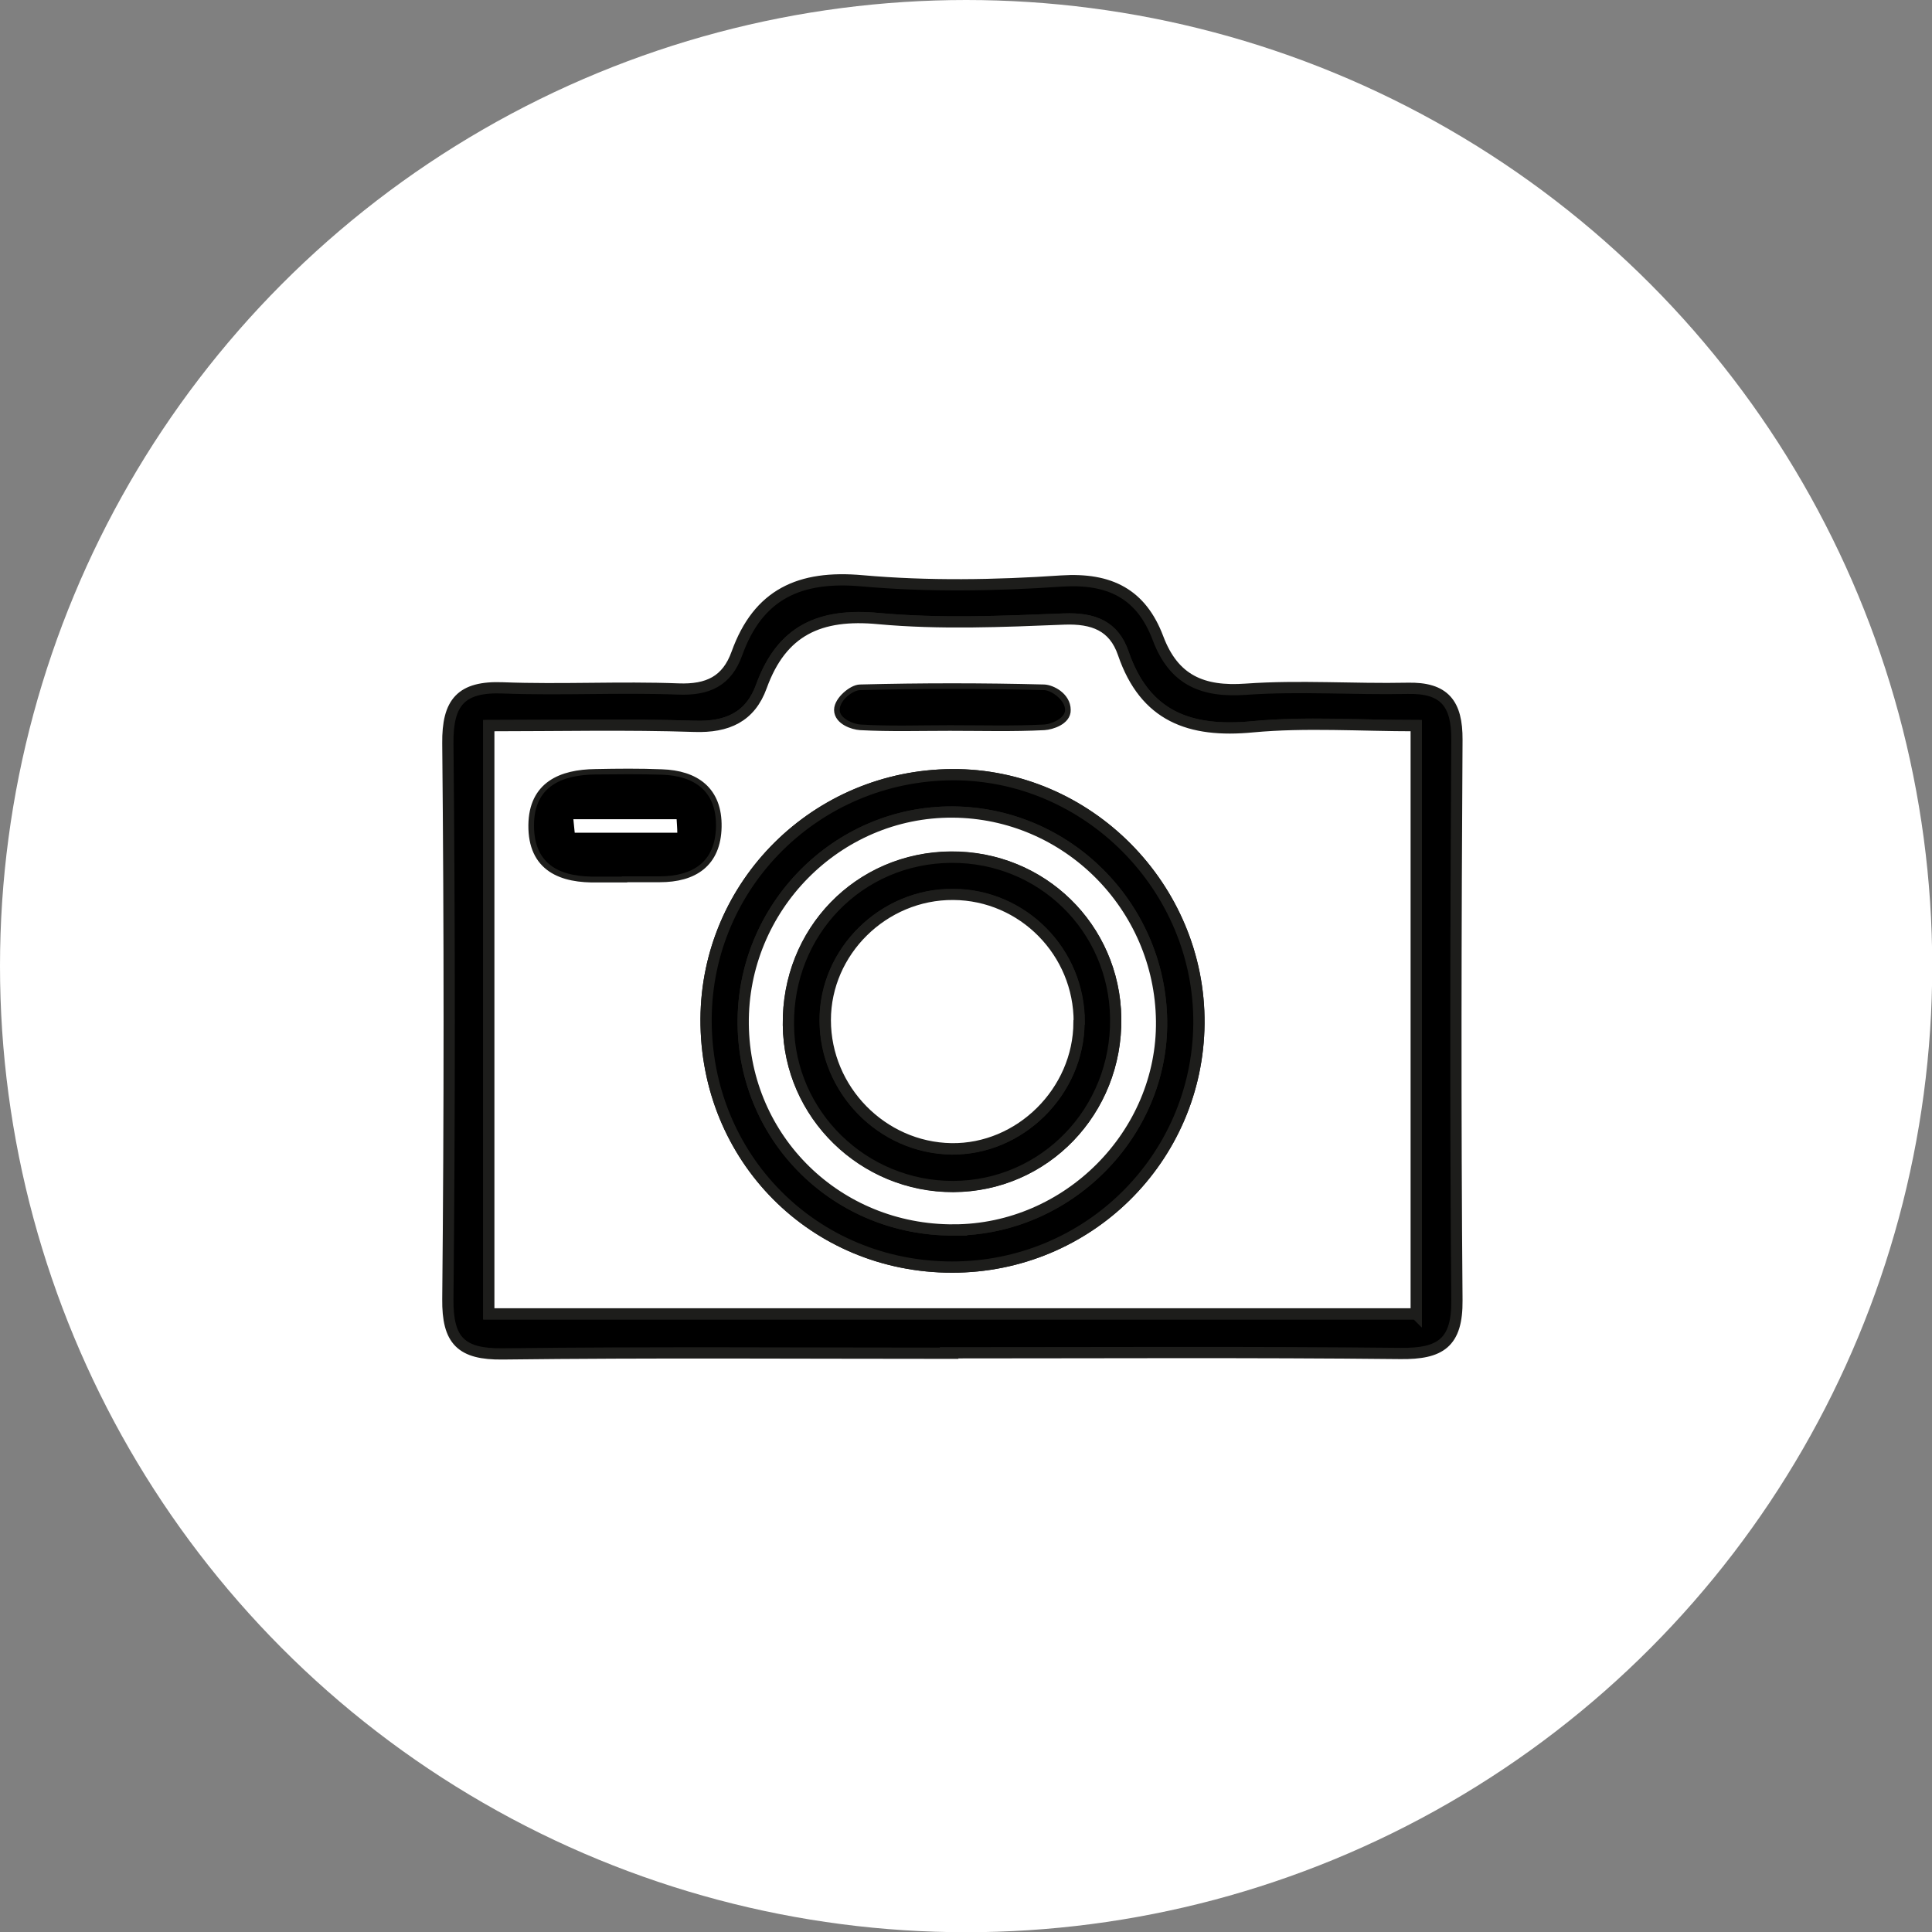 <svg xmlns="http://www.w3.org/2000/svg" id="Ebene_2" width="85.89" height="85.89" viewBox="0 0 85.89 85.89"><rect x="0" y="0" width="85.89" height="85.89" fill="#808080" stroke="none"/><g id="Ebene_1-2"><circle cx="42.95" cy="42.95" r="42.95" style="fill:#fff;"></circle><path d="M42.2,60.16c-6.62,0-13.24-.05-19.86.03-1.84.02-2.45-.59-2.43-2.44.08-8.23.08-16.46,0-24.7-.02-1.83.59-2.54,2.44-2.47,2.6.1,5.21-.05,7.81.05,1.31.05,2.16-.35,2.6-1.58.95-2.64,2.79-3.48,5.57-3.23,2.93.26,5.92.21,8.86.01,2.16-.14,3.55.58,4.29,2.54.7,1.86,1.97,2.41,3.91,2.27,2.38-.17,4.79.01,7.18-.04,1.65-.04,2.21.68,2.2,2.29-.05,8.3-.07,16.6,0,24.91.02,1.91-.74,2.39-2.51,2.37-6.69-.07-13.38-.03-20.07-.03ZM62.96,58.41v-26.15c-2.52,0-4.91-.18-7.27.05-2.79.27-4.78-.46-5.75-3.26-.42-1.23-1.33-1.58-2.64-1.53-2.74.11-5.51.23-8.24-.02-2.61-.24-4.3.53-5.21,3.01-.49,1.36-1.51,1.83-2.98,1.78-3.01-.1-6.02-.03-9.14-.03v26.15h41.23Z" style="stroke:#1d1d1b; stroke-miterlimit:10; stroke-width:.5px;"></path><path d="M62.96,58.41H21.73v-26.15c3.12,0,6.14-.07,9.14.03,1.47.05,2.49-.42,2.98-1.78.9-2.49,2.6-3.26,5.21-3.01,2.73.25,5.5.13,8.24.02,1.3-.05,2.22.3,2.64,1.53.96,2.8,2.95,3.53,5.75,3.26,2.36-.22,4.76-.05,7.27-.05v26.15ZM42.33,56.33c6.03,0,10.92-4.82,10.97-10.82.06-6.06-4.95-11.11-10.97-11.07-6.04.03-10.91,4.87-10.94,10.86-.03,6.17,4.78,11.03,10.94,11.03ZM27.64,38.97c.56,0,1.13,0,1.69,0,1.48,0,2.47-.64,2.5-2.21.03-1.57-.94-2.26-2.41-2.31-.98-.04-1.97-.03-2.95-.01-1.5.02-2.71.53-2.73,2.24-.02,1.84,1.24,2.34,2.85,2.3.35,0,.7,0,1.05,0ZM42.23,32.24c1.4,0,2.8.04,4.19-.03.32-.02.95-.23.93-.65,0-.55-.62-.87-.94-.88-2.72-.07-5.45-.07-8.17,0-.31,0-.91.5-.91.88,0,.42.6.63.92.65,1.32.07,2.65.03,3.98.03Z" style="fill:#fff; stroke:#1d1d1b; stroke-miterlimit:10; stroke-width:.5px;"></path><path d="M42.33,56.33c-6.15,0-10.97-4.86-10.94-11.03.03-5.99,4.9-10.82,10.94-10.86,6.02-.03,11.02,5.02,10.97,11.07-.06,6-4.94,10.82-10.97,10.82ZM42.4,54.68c5.08-.02,9.3-4.27,9.24-9.29-.06-5.1-4.21-9.26-9.29-9.29-5.14-.03-9.37,4.25-9.31,9.44.06,5.12,4.19,9.16,9.36,9.14Z" style="stroke:#1d1d1b; stroke-miterlimit:10; stroke-width:.5px;"></path><path d="M27.64,38.97c-.35,0-.7,0-1.05,0-1.61.04-2.86-.46-2.85-2.3.01-1.71,1.23-2.22,2.73-2.24.98-.01,1.97-.02,2.95.01,1.47.05,2.44.74,2.41,2.31-.03,1.57-1.02,2.2-2.5,2.21-.56,0-1.13,0-1.69,0ZM25.49,36.42c.02.2.04.4.06.6h4.56c0-.2-.02-.4-.03-.6h-4.6Z"></path><path d="M42.23,32.24c-1.33,0-2.66.05-3.98-.03-.32-.02-.92-.27-.92-.65,0-.44.6-.88.91-.88,2.72-.07,5.45-.07,8.17,0,.32,0,.94.44.94.88,0,.38-.61.63-.93.65-1.39.07-2.79.03-4.19.03Z"></path><path d="M42.4,54.68c-5.17.02-9.3-4.02-9.36-9.14-.06-5.19,4.17-9.47,9.31-9.44,5.08.03,9.23,4.18,9.29,9.29.06,5.03-4.17,9.28-9.24,9.29ZM35.05,45.57c.05,3.97,3.34,7.18,7.33,7.17,4.06-.01,7.28-3.35,7.22-7.49-.06-4.01-3.3-7.17-7.32-7.15-4.1.03-7.29,3.32-7.23,7.46Z" style="fill:#fff; stroke:#1d1d1b; stroke-miterlimit:10; stroke-width:.5px;"></path><path d="M35.05,45.57c-.05-4.14,3.14-7.43,7.23-7.46,4.02-.03,7.26,3.13,7.32,7.15.06,4.13-3.16,7.47-7.22,7.49-4,.01-7.29-3.2-7.33-7.17ZM47.97,45.45c.01-3.11-2.49-5.66-5.6-5.68-3.1-.02-5.7,2.53-5.69,5.59,0,3.1,2.53,5.67,5.6,5.72,3.05.05,5.67-2.55,5.68-5.62Z" style="stroke:#1d1d1b; stroke-miterlimit:10; stroke-width:.5px;"></path><path d="M47.97,45.45c-.01,3.08-2.63,5.67-5.68,5.62-3.07-.05-5.6-2.62-5.6-5.72,0-3.06,2.59-5.61,5.69-5.59,3.1.02,5.61,2.57,5.6,5.68Z" style="fill:#fff; stroke:#1d1d1b; stroke-miterlimit:10; stroke-width:.5px;"></path></g></svg>